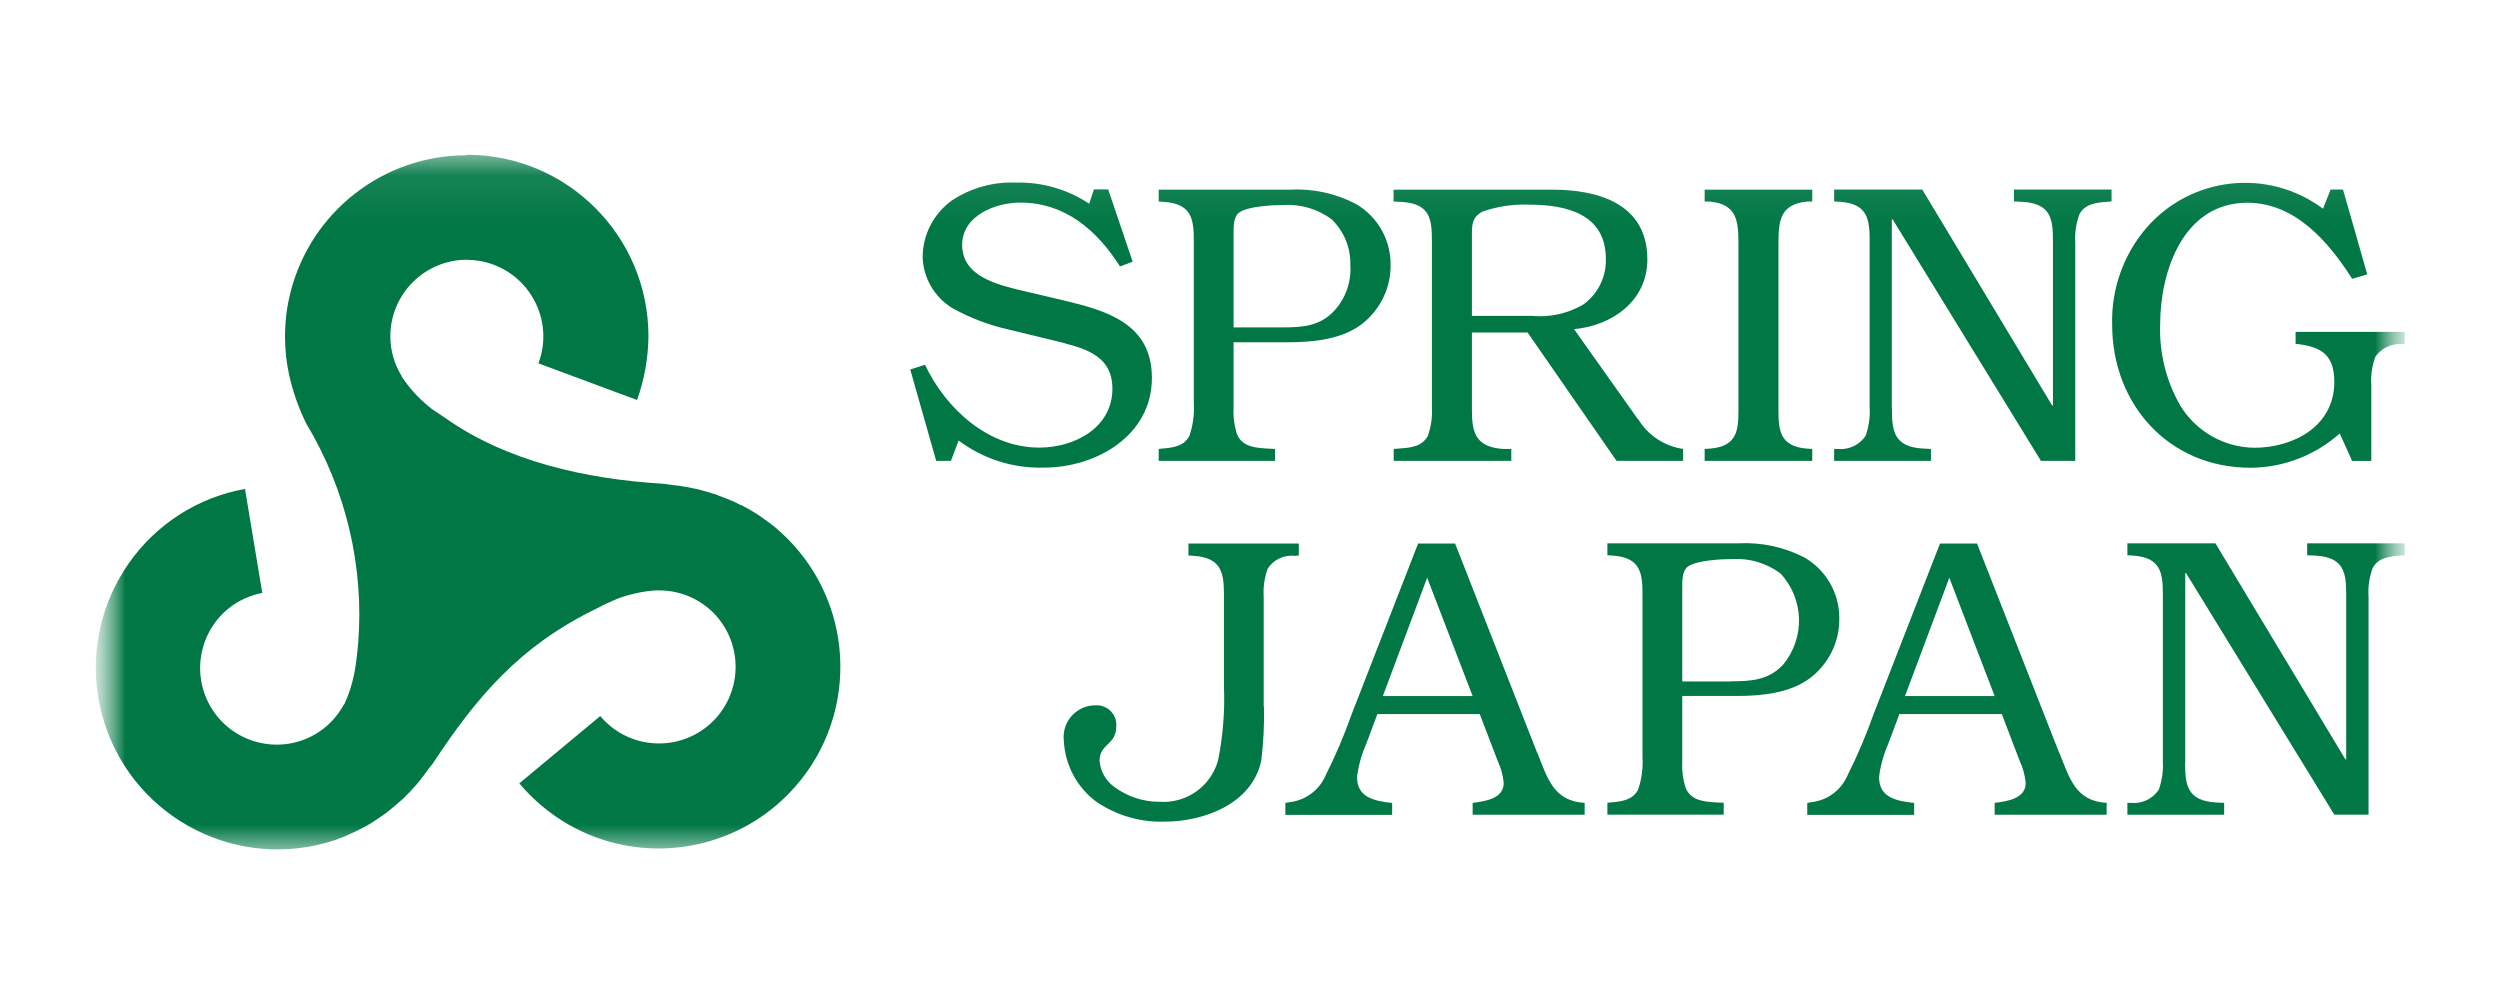 <svg width="50" height="20" viewBox="0 0 50 20" fill="none" xmlns="http://www.w3.org/2000/svg">
<g clip-path="url(#clip0_133_1568)">
<mask id="mask0_133_1568" style="mask-type:luminance" maskUnits="userSpaceOnUse" x="0" y="0" width="50" height="20">
<path d="M50 0H0V20H50V0Z" fill="white"/>
</mask>
<g mask="url(#mask0_133_1568)">
<mask id="mask1_133_1568" style="mask-type:luminance" maskUnits="userSpaceOnUse" x="1" y="1" width="48" height="18">
<path d="M48.095 1.905H1.905V18.095H48.095V1.905Z" fill="white"/>
</mask>
<g mask="url(#mask1_133_1568)">
<mask id="mask2_133_1568" style="mask-type:luminance" maskUnits="userSpaceOnUse" x="1" y="3" width="48" height="14">
<path d="M48.095 3.095H1.905V16.991H48.095V3.095Z" fill="white"/>
</mask>
<g mask="url(#mask2_133_1568)">
<path d="M22.655 5.233L22.4 5.329C21.945 4.612 21.307 4.052 20.407 4.052C19.905 4.052 19.243 4.314 19.243 4.898C19.243 5.536 19.96 5.695 20.445 5.814L21.26 6.005C22.129 6.212 23.038 6.467 23.038 7.56C23.038 8.714 21.922 9.352 20.879 9.352C20.264 9.371 19.664 9.179 19.172 8.81L19.019 9.217H18.724L18.205 7.39L18.5 7.295C18.914 8.171 19.76 8.952 20.788 8.952C21.491 8.952 22.248 8.555 22.248 7.774C22.248 7.071 21.633 6.952 21.076 6.81L20.191 6.595C19.793 6.507 19.407 6.362 19.05 6.164C18.688 5.945 18.464 5.557 18.453 5.136C18.457 4.69 18.674 4.274 19.033 4.012C19.412 3.76 19.862 3.633 20.317 3.652C20.838 3.638 21.35 3.786 21.783 4.074L21.879 3.788H22.164L22.652 5.231L22.655 5.233Z" fill="#007744"/>
<path d="M24.671 8.16C24.662 8.34 24.686 8.521 24.743 8.693C24.855 8.94 25.11 8.955 25.34 8.971L25.5 8.979V9.217H23.174V8.979L23.245 8.971C23.459 8.955 23.683 8.924 23.788 8.717C23.86 8.507 23.89 8.286 23.876 8.064V4.812C23.876 4.388 23.836 4.079 23.286 4.038L23.174 4.031V3.793H25.781C26.245 3.767 26.707 3.864 27.119 4.079C27.552 4.331 27.817 4.798 27.812 5.298C27.817 5.764 27.6 6.202 27.231 6.486C26.833 6.788 26.259 6.845 25.771 6.845H24.671V8.16ZM25.652 6.548C26.05 6.548 26.402 6.524 26.688 6.212C26.914 5.964 27.029 5.638 27.007 5.302C27.017 4.957 26.881 4.626 26.633 4.386C26.357 4.181 26.019 4.081 25.676 4.1C25.469 4.1 24.95 4.124 24.783 4.252C24.679 4.324 24.671 4.5 24.671 4.636V6.548H25.652Z" fill="#007744"/>
<path d="M32.762 8.381C32.957 8.705 33.288 8.924 33.662 8.979V9.217H32.331L30.552 6.65H29.438V8.164C29.438 8.612 29.479 8.938 30.059 8.979H30.226V9.217H27.874V8.979L27.976 8.971C28.2 8.955 28.438 8.94 28.557 8.717C28.621 8.536 28.65 8.343 28.638 8.15V4.812C28.638 4.374 28.598 4.071 28.024 4.038L27.871 4.031V3.793H31.043C31.959 3.793 32.947 4.071 32.947 5.188C32.947 6.017 32.245 6.512 31.481 6.583L32.757 8.383L32.762 8.381ZM30.633 6.317C30.99 6.352 31.35 6.274 31.662 6.093C31.957 5.883 32.129 5.538 32.117 5.176C32.117 4.276 31.319 4.093 30.578 4.093C30.259 4.081 29.94 4.129 29.638 4.236C29.448 4.348 29.438 4.483 29.438 4.683V6.317H30.633Z" fill="#007744"/>
<path d="M34.769 4.883C34.769 4.429 34.745 4.079 34.188 4.031H34.093V3.793H36.245V4.031H36.15C35.593 4.079 35.569 4.429 35.569 4.883V8.207C35.569 8.621 35.609 8.924 36.126 8.971L36.245 8.979V9.217H34.093V8.979L34.212 8.971C34.731 8.924 34.769 8.621 34.769 8.207V4.883Z" fill="#007744"/>
<path d="M37.838 8.174C37.838 8.621 37.879 8.938 38.459 8.971L38.619 8.979V9.217H36.683V8.979H36.762C36.979 9 37.191 8.898 37.312 8.717C37.376 8.536 37.405 8.343 37.393 8.15V4.81C37.393 4.386 37.352 4.076 36.802 4.036L36.683 4.029V3.79H38.445L41.043 8.11H41.059V4.817C41.059 4.379 41.019 4.067 40.438 4.036L40.279 4.029V3.79H42.231V4.029L42.143 4.036C41.929 4.052 41.695 4.076 41.586 4.29C41.521 4.471 41.493 4.664 41.505 4.857V9.217H40.819L37.852 4.386H37.836V8.171L37.838 8.174Z" fill="#007744"/>
<path d="M47.345 5.488L47.043 5.576C46.572 4.836 45.903 4.055 44.948 4.055C43.664 4.055 43.203 5.426 43.203 6.493C43.184 7.057 43.322 7.614 43.6 8.102C43.914 8.624 44.474 8.948 45.084 8.955C45.872 8.955 46.686 8.524 46.686 7.64C46.686 7.09 46.424 6.931 45.912 6.876V6.638H48.095V6.876L48.031 6.883C47.824 6.869 47.624 6.967 47.505 7.138C47.441 7.319 47.412 7.512 47.426 7.705V9.219H47.043L46.795 8.669C46.303 9.107 45.669 9.352 45.01 9.355C43.376 9.355 42.243 8.088 42.243 6.493C42.224 5.786 42.467 5.095 42.929 4.557C43.824 3.524 45.364 3.357 46.46 4.174L46.612 3.79H46.86L47.345 5.488Z" fill="#007744"/>
<path d="M25.279 14.129C25.288 14.493 25.269 14.86 25.224 15.221C25.033 16.083 24.076 16.433 23.286 16.433C22.807 16.448 22.336 16.309 21.938 16.043C21.541 15.755 21.298 15.298 21.276 14.807C21.238 14.46 21.491 14.148 21.838 14.11C21.857 14.11 21.876 14.107 21.898 14.107C22.117 14.088 22.31 14.25 22.326 14.469C22.326 14.486 22.326 14.502 22.326 14.521C22.326 14.905 21.991 14.871 21.991 15.214C22.007 15.421 22.112 15.61 22.279 15.733C22.543 15.931 22.864 16.038 23.195 16.036C23.729 16.071 24.214 15.729 24.36 15.214C24.46 14.721 24.5 14.219 24.479 13.717V11.914C24.479 11.483 24.448 11.157 23.881 11.117L23.769 11.11V10.871H25.976V11.11L25.905 11.117C25.688 11.091 25.474 11.188 25.355 11.371C25.288 11.552 25.262 11.745 25.274 11.938V14.131L25.279 14.129Z" fill="#007744"/>
<path d="M30.745 15.052C30.945 15.548 31.064 16.024 31.693 16.057V16.295H29.453V16.057C29.714 16.026 30.074 15.969 30.074 15.659C30.06 15.507 30.019 15.36 29.955 15.221L29.595 14.281H27.548L27.324 14.879C27.231 15.088 27.169 15.312 27.141 15.54C27.141 15.938 27.46 16.019 27.843 16.059V16.298H25.707V16.059L25.795 16.043C26.112 16.007 26.386 15.802 26.512 15.509C26.71 15.114 26.884 14.707 27.031 14.29L28.362 10.871H29.102L30.743 15.055L30.745 15.052ZM29.453 13.921L28.543 11.555L27.657 13.921H29.45H29.453Z" fill="#007744"/>
<path d="M33.645 15.236C33.636 15.417 33.66 15.598 33.717 15.769C33.829 16.017 34.083 16.031 34.314 16.048L34.474 16.055V16.293H32.148V16.055L32.219 16.048C32.433 16.031 32.657 16 32.762 15.793C32.833 15.583 32.864 15.362 32.85 15.138V11.886C32.85 11.462 32.81 11.152 32.26 11.112L32.148 11.105V10.867H34.755C35.219 10.841 35.681 10.938 36.093 11.152C36.526 11.405 36.791 11.871 36.786 12.371C36.791 12.838 36.574 13.276 36.205 13.559C35.807 13.862 35.233 13.919 34.745 13.919H33.645V15.233V15.236ZM34.626 13.626C35.024 13.626 35.376 13.602 35.662 13.293C36.107 12.757 36.083 11.974 35.607 11.467C35.331 11.262 34.993 11.162 34.65 11.181C34.443 11.181 33.924 11.205 33.757 11.333C33.653 11.405 33.645 11.581 33.645 11.717V13.629H34.626V13.626Z" fill="#007744"/>
<path d="M41.186 15.052C41.386 15.548 41.505 16.024 42.133 16.057V16.295H39.893V16.057C40.155 16.026 40.514 15.969 40.514 15.659C40.5 15.507 40.46 15.36 40.395 15.221L40.036 14.281H37.988L37.764 14.879C37.672 15.088 37.609 15.312 37.581 15.54C37.581 15.938 37.9 16.019 38.283 16.059V16.298H36.145V16.059L36.233 16.043C36.55 16.007 36.824 15.802 36.95 15.509C37.148 15.114 37.322 14.707 37.469 14.29L38.8 10.871H39.541L41.183 15.055L41.186 15.052ZM39.893 13.921L38.986 11.555L38.1 13.921H39.893Z" fill="#007744"/>
<path d="M43.702 15.252C43.702 15.7 43.743 16.017 44.324 16.05L44.483 16.057V16.295H42.548V16.057H42.626C42.843 16.079 43.055 15.976 43.176 15.793C43.24 15.612 43.269 15.419 43.257 15.226V11.886C43.257 11.462 43.217 11.152 42.667 11.112L42.548 11.105V10.867H44.309L46.907 15.186H46.924V11.893C46.924 11.455 46.883 11.143 46.302 11.112L46.143 11.105V10.867H48.095V11.105L48.007 11.112C47.793 11.129 47.559 11.152 47.45 11.367C47.386 11.548 47.357 11.741 47.371 11.933V16.293H46.686L43.721 11.462H43.705V15.25L43.702 15.252Z" fill="#007744"/>
<path d="M9.338 3.095C11.343 3.095 12.969 4.721 12.969 6.726C12.964 7.162 12.888 7.59 12.741 8L10.769 7.267C11.067 6.474 10.662 5.588 9.869 5.293C9.7 5.229 9.519 5.198 9.338 5.195C8.493 5.195 7.807 5.881 7.807 6.726C7.807 7.005 7.883 7.279 8.029 7.514C8.031 7.519 8.033 7.529 8.04 7.54C8.188 7.762 8.367 7.96 8.571 8.126C8.643 8.195 8.769 8.262 8.926 8.374C10.133 9.221 11.7 9.583 13.279 9.676C13.357 9.69 13.421 9.695 13.469 9.702C13.495 9.705 13.521 9.707 13.545 9.712C13.576 9.714 13.602 9.719 13.631 9.724C13.659 9.729 13.686 9.731 13.717 9.738C13.748 9.745 13.771 9.745 13.798 9.752C13.824 9.76 13.857 9.764 13.886 9.771C13.914 9.779 13.941 9.781 13.967 9.788C13.993 9.795 14.026 9.805 14.055 9.812C14.083 9.819 14.107 9.826 14.133 9.833C14.159 9.84 14.195 9.85 14.224 9.862C14.248 9.869 14.274 9.876 14.298 9.883C14.329 9.893 14.36 9.905 14.39 9.919C14.402 9.924 14.412 9.926 14.424 9.931C14.431 9.933 14.438 9.936 14.445 9.94C14.469 9.948 14.495 9.957 14.519 9.967C14.55 9.981 14.583 9.995 14.614 10.007C14.636 10.017 14.657 10.024 14.679 10.033C14.714 10.048 14.748 10.067 14.781 10.086C14.8 10.093 14.821 10.102 14.841 10.11C14.89 10.138 14.945 10.167 14.998 10.195C15.059 10.231 15.119 10.269 15.179 10.307C15.193 10.319 15.212 10.331 15.229 10.343C15.269 10.369 15.312 10.4 15.35 10.429C15.369 10.441 15.386 10.455 15.405 10.469C15.445 10.5 15.486 10.531 15.524 10.564C15.538 10.576 15.552 10.588 15.567 10.602C15.617 10.648 15.667 10.693 15.717 10.741C17.15 12.145 17.174 14.445 15.769 15.879C14.61 17.062 12.798 17.312 11.362 16.486C10.991 16.271 10.662 15.995 10.386 15.667L12.005 14.321C12.548 14.969 13.514 15.055 14.164 14.512C14.812 13.969 14.898 13.002 14.355 12.352C14.241 12.214 14.102 12.1 13.945 12.009C13.705 11.871 13.429 11.802 13.152 11.809C13.143 11.807 13.133 11.805 13.124 11.807C12.86 11.824 12.598 11.881 12.35 11.974C12.217 12.029 12.086 12.088 11.96 12.157C10.374 12.921 9.524 13.957 8.652 15.276C8.6 15.338 8.562 15.39 8.536 15.426C8.519 15.448 8.505 15.469 8.488 15.491C8.471 15.512 8.455 15.536 8.438 15.557C8.421 15.579 8.402 15.602 8.386 15.626C8.369 15.645 8.35 15.667 8.333 15.688C8.317 15.71 8.293 15.733 8.271 15.755C8.255 15.776 8.236 15.795 8.217 15.817C8.195 15.838 8.174 15.862 8.152 15.883C8.136 15.902 8.114 15.921 8.095 15.941C8.076 15.96 8.05 15.983 8.026 16.005C8.007 16.021 7.988 16.041 7.964 16.057C7.955 16.067 7.945 16.079 7.933 16.086L7.929 16.09C7.905 16.112 7.879 16.131 7.855 16.152C7.833 16.167 7.814 16.186 7.795 16.202C7.767 16.226 7.738 16.245 7.712 16.267C7.695 16.279 7.676 16.295 7.655 16.307C7.621 16.329 7.588 16.352 7.557 16.374C7.54 16.386 7.524 16.398 7.507 16.407C7.457 16.441 7.407 16.471 7.355 16.502C7.293 16.538 7.231 16.571 7.167 16.602C7.148 16.614 7.129 16.619 7.107 16.631C7.062 16.652 7.017 16.671 6.971 16.693C6.95 16.702 6.931 16.712 6.91 16.721C6.864 16.741 6.814 16.759 6.767 16.776C6.75 16.783 6.731 16.791 6.714 16.798C6.65 16.819 6.583 16.838 6.519 16.857C4.583 17.39 2.581 16.255 2.048 14.321C1.514 12.386 2.65 10.383 4.583 9.85C4.688 9.821 4.795 9.798 4.9 9.779L5.245 11.857C5.079 11.89 4.917 11.95 4.769 12.033C4.036 12.457 3.786 13.393 4.207 14.126C4.631 14.86 5.567 15.11 6.3 14.688C6.54 14.55 6.738 14.345 6.871 14.1C6.879 14.093 6.886 14.086 6.89 14.076C7.002 13.831 7.076 13.571 7.114 13.305C7.129 13.207 7.143 13.081 7.162 12.888C7.288 11.343 6.924 9.798 6.124 8.469C5.974 8.164 5.86 7.843 5.786 7.512C5.779 7.486 5.774 7.462 5.771 7.436C5.764 7.405 5.757 7.371 5.752 7.34C5.75 7.314 5.745 7.29 5.74 7.267C5.736 7.231 5.731 7.195 5.726 7.162C5.721 7.138 5.719 7.114 5.719 7.09C5.714 7.052 5.712 7.012 5.71 6.974C5.71 6.955 5.705 6.933 5.705 6.914C5.705 6.855 5.7 6.795 5.7 6.736C5.7 6.667 5.702 6.593 5.707 6.521C5.707 6.5 5.71 6.481 5.71 6.46C5.714 6.41 5.719 6.36 5.724 6.31C5.726 6.288 5.729 6.264 5.733 6.243C5.738 6.19 5.748 6.143 5.757 6.093C5.762 6.074 5.764 6.055 5.767 6.036C5.781 5.969 5.795 5.905 5.812 5.838C6.224 4.229 7.671 3.105 9.331 3.105" fill="#007744"/>
</g>
</g>
</g>
</g>
<defs>
<clipPath id="clip0_133_1568">
<rect width="50" height="20" fill="white"/>
</clipPath>
</defs>
</svg>
